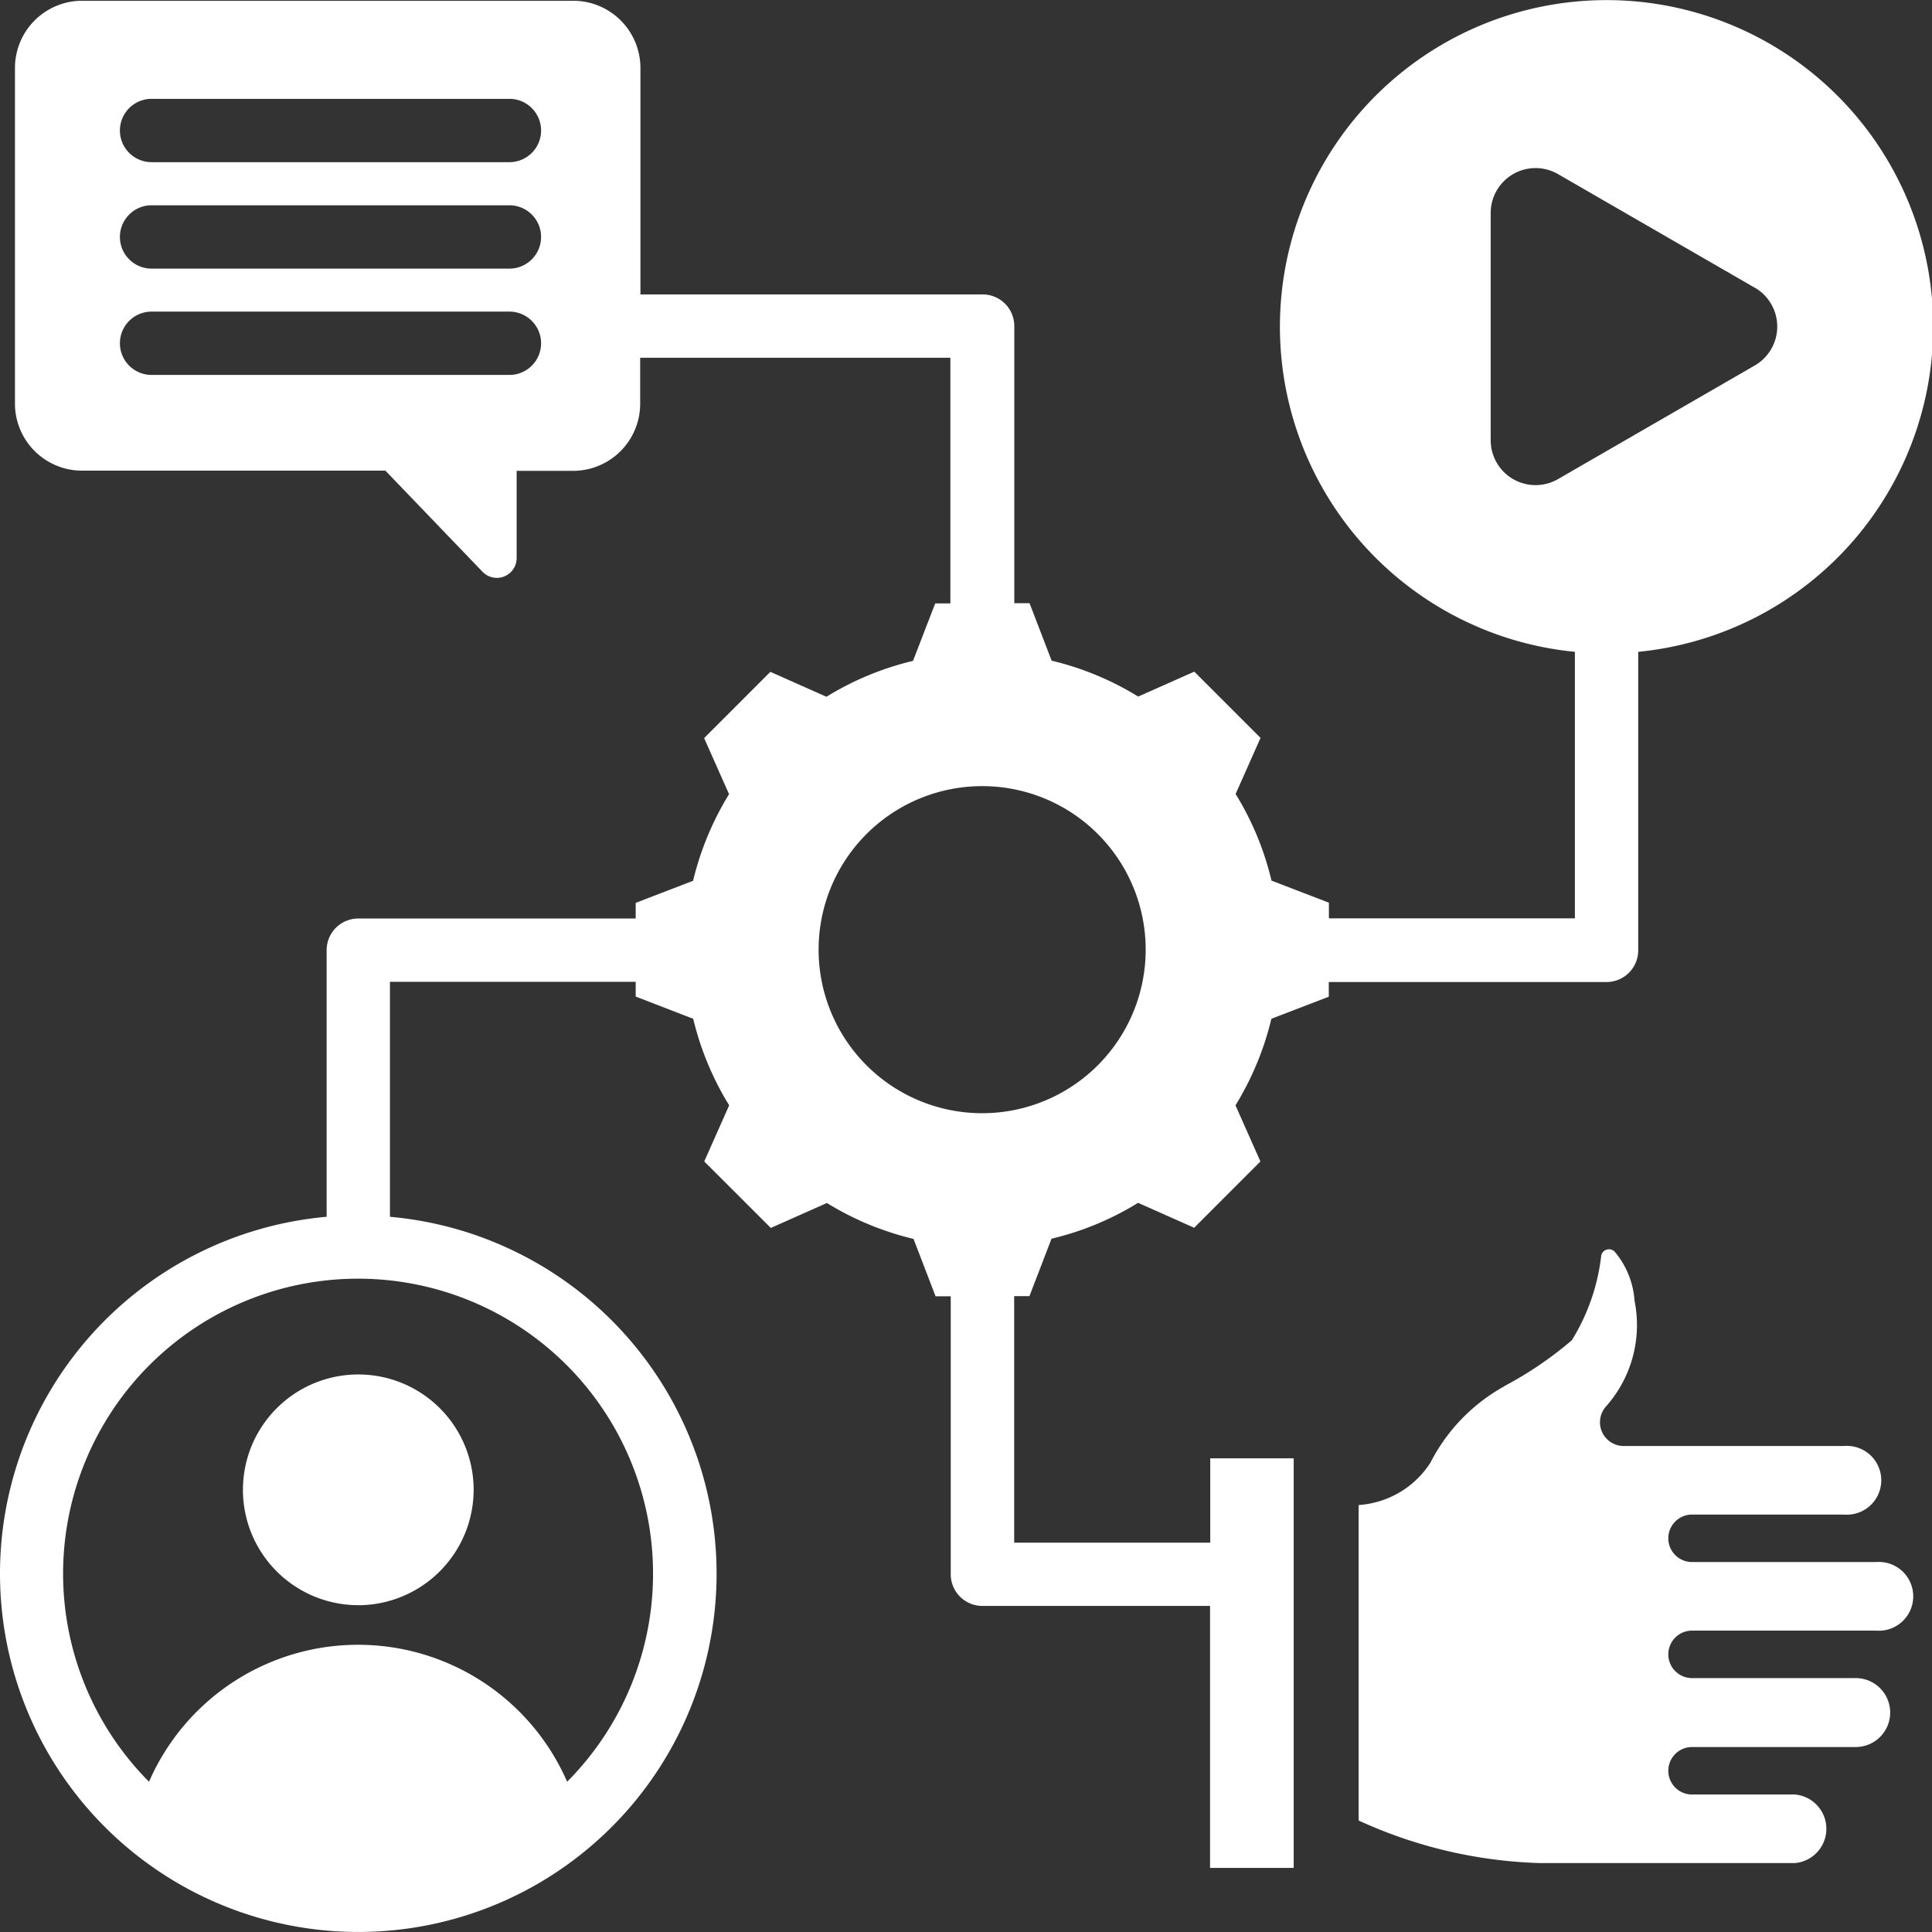 <svg xmlns="http://www.w3.org/2000/svg" width="31" height="31" viewBox="0 0 31 31"><rect x="0" y="0" width="31" height="31" fill="#333333" stroke="none"/><path id="social-media-manager_12822728" d="M35.137,33.241a5.884,5.884,0,0,0,1.084-.736,3.288,3.288,0,0,0,.472-1.361.127.127,0,0,1,.218-.057,1.365,1.365,0,0,1,.316.784,1.967,1.967,0,0,1-.461,1.7.381.381,0,0,0,.288.631h3.533a.552.552,0,1,1,0,1.1H38.15a.381.381,0,1,0,0,.762H41.1a.552.552,0,1,1,0,1.1H38.15a.381.381,0,1,0,0,.762h2.626a.553.553,0,0,1,0,1.106H38.15a.381.381,0,1,0,0,.762H39.8a.552.552,0,0,1,0,1.1H35.7a7.494,7.494,0,0,1-2.9-.683V35.149a1.486,1.486,0,0,0,1.15-.676h0a2.918,2.918,0,0,1,1.189-1.23h0l0,0Zm0,0,0,0Zm0,0ZM17.257,30.524a5.749,5.749,0,1,1-1.016,0V26.246a.508.508,0,0,1,.508-.508H21.2v-.251l.921-.354a4.765,4.765,0,0,1,.577-1.39l-.4-.9,1.063-1.063.9.4a4.731,4.731,0,0,1,1.389-.576l.356-.922h.243V16.74H21.272v.739A1.077,1.077,0,0,1,20.2,18.555h-.91v1.4a.318.318,0,0,1-.547.22l-1.559-1.623H12.317A1.077,1.077,0,0,1,11.24,17.48V12.088a1.079,1.079,0,0,1,1.076-1.076H20.2a1.079,1.079,0,0,1,1.076,1.076v3.636h5.491a.508.508,0,0,1,.508.508v4.447h.245l.354.922a4.73,4.73,0,0,1,1.389.576l.9-.4,1.063,1.063-.4.9a4.722,4.722,0,0,1,.576,1.39l.921.354v.251h3.947V21.459a5.241,5.241,0,1,1,1.016,0v4.79a.508.508,0,0,1-.508.508H32.321v.236l-.921.354a4.772,4.772,0,0,1-.576,1.389l.4.9L30.161,30.7l-.9-.4a4.711,4.711,0,0,1-1.389.576l-.354.921h-.245v3.956h3.146V34.4h1.339v5.941c0,.007,0,.013,0,.02v.611H30.416V36.768H26.763a.508.508,0,0,1-.508-.508V31.8h-.243l-.354-.921a4.762,4.762,0,0,1-1.39-.576l-.9.4L22.3,29.636l.4-.9a4.757,4.757,0,0,1-.577-1.389L21.2,26.99v-.236H17.257Zm21.9-14.907L36,13.794a.72.72,0,0,0-1.081.624v3.645A.72.72,0,0,0,36,18.687l3.157-1.823a.721.721,0,0,0,0-1.248ZM19.174,16H13.432a.508.508,0,0,0,0,1.016h5.742a.508.508,0,1,0,0-1.016ZM20.1,39.589a4.733,4.733,0,1,0-6.709,0,3.659,3.659,0,0,1,6.709,0Zm-3.355-2.833A1.851,1.851,0,1,1,18.6,34.906,1.856,1.856,0,0,1,16.749,36.757Zm2.425-22.462H13.432a.508.508,0,0,0,0,1.016h5.742a.508.508,0,1,0,0-1.016Zm7.588,9.32a2.624,2.624,0,1,0,2.625,2.623A2.622,2.622,0,0,0,26.763,23.614ZM19.174,12.586H13.432a.508.508,0,0,0,0,1.016h5.742a.508.508,0,1,0,0-1.016Z" transform="translate(-11 -11)" fill="#fff" fill-rule="evenodd"/></svg>